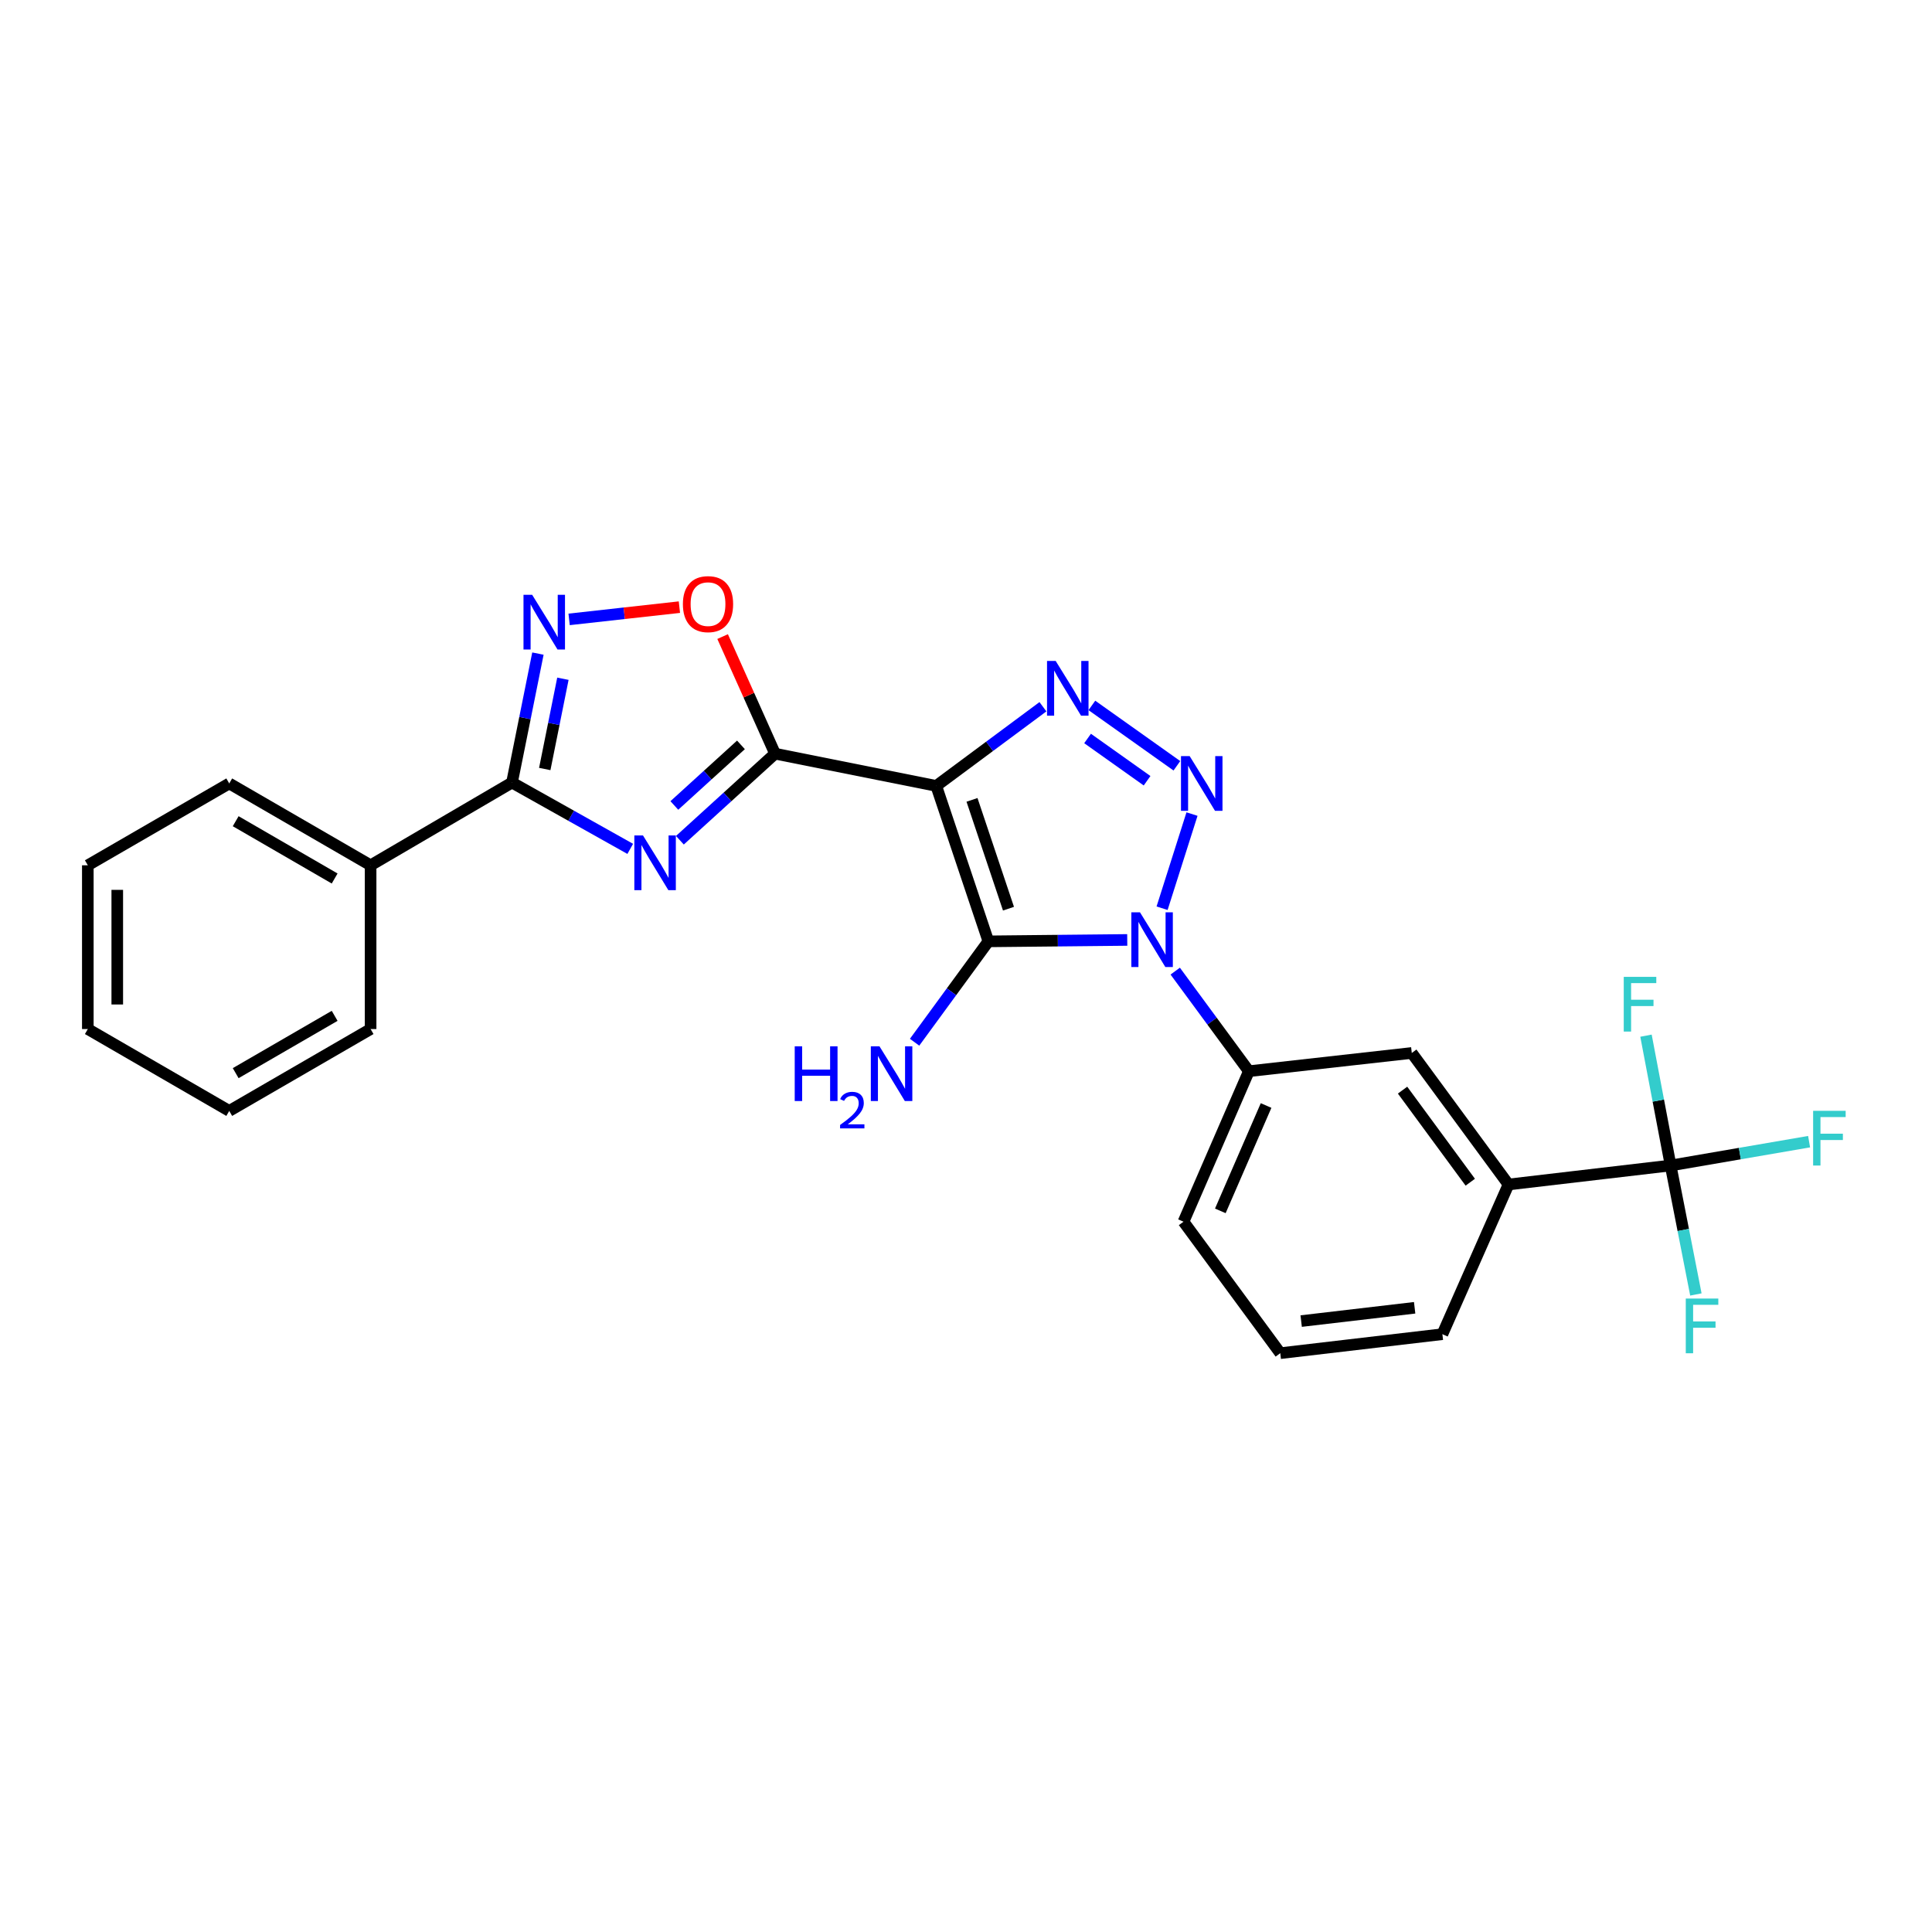 <?xml version='1.0' encoding='iso-8859-1'?>
<svg version='1.1' baseProfile='full'
              xmlns='http://www.w3.org/2000/svg'
                      xmlns:rdkit='http://www.rdkit.org/xml'
                      xmlns:xlink='http://www.w3.org/1999/xlink'
                  xml:space='preserve'
width='1000px' height='1000px' viewBox='0 0 1000 1000'>
<!-- END OF HEADER -->
<rect style='opacity:1.0;fill:#FFFFFF;stroke:none' width='1000' height='1000' x='0' y='0'> </rect>
<path class='bond-1' d='M 484.605,406.787 L 511.585,487.244' style='fill:none;fill-rule:evenodd;stroke:#000000;stroke-width:6px;stroke-linecap:butt;stroke-linejoin:miter;stroke-opacity:1' />
<path class='bond-1' d='M 503.104,414.01 L 521.99,470.329' style='fill:none;fill-rule:evenodd;stroke:#000000;stroke-width:6px;stroke-linecap:butt;stroke-linejoin:miter;stroke-opacity:1' />
<path class='bond-3' d='M 484.605,406.787 L 401.16,390.097' style='fill:none;fill-rule:evenodd;stroke:#000000;stroke-width:6px;stroke-linecap:butt;stroke-linejoin:miter;stroke-opacity:1' />
<path class='bond-4' d='M 484.605,406.787 L 512.214,386.299' style='fill:none;fill-rule:evenodd;stroke:#000000;stroke-width:6px;stroke-linecap:butt;stroke-linejoin:miter;stroke-opacity:1' />
<path class='bond-4' d='M 512.214,386.299 L 539.822,365.81' style='fill:none;fill-rule:evenodd;stroke:#0000FF;stroke-width:6px;stroke-linecap:butt;stroke-linejoin:miter;stroke-opacity:1' />
<path class='bond-0' d='M 583.459,486.511 L 547.522,486.877' style='fill:none;fill-rule:evenodd;stroke:#0000FF;stroke-width:6px;stroke-linecap:butt;stroke-linejoin:miter;stroke-opacity:1' />
<path class='bond-0' d='M 547.522,486.877 L 511.585,487.244' style='fill:none;fill-rule:evenodd;stroke:#000000;stroke-width:6px;stroke-linecap:butt;stroke-linejoin:miter;stroke-opacity:1' />
<path class='bond-10' d='M 608.293,502.653 L 627.354,528.554' style='fill:none;fill-rule:evenodd;stroke:#0000FF;stroke-width:6px;stroke-linecap:butt;stroke-linejoin:miter;stroke-opacity:1' />
<path class='bond-10' d='M 627.354,528.554 L 646.415,554.455' style='fill:none;fill-rule:evenodd;stroke:#000000;stroke-width:6px;stroke-linecap:butt;stroke-linejoin:miter;stroke-opacity:1' />
<path class='bond-26' d='M 601.492,470.098 L 616.98,421.363' style='fill:none;fill-rule:evenodd;stroke:#0000FF;stroke-width:6px;stroke-linecap:butt;stroke-linejoin:miter;stroke-opacity:1' />
<path class='bond-13' d='M 511.585,487.244 L 492.488,513.348' style='fill:none;fill-rule:evenodd;stroke:#000000;stroke-width:6px;stroke-linecap:butt;stroke-linejoin:miter;stroke-opacity:1' />
<path class='bond-13' d='M 492.488,513.348 L 473.39,539.453' style='fill:none;fill-rule:evenodd;stroke:#0000FF;stroke-width:6px;stroke-linecap:butt;stroke-linejoin:miter;stroke-opacity:1' />
<path class='bond-2' d='M 609.152,396.371 L 565.153,365.123' style='fill:none;fill-rule:evenodd;stroke:#0000FF;stroke-width:6px;stroke-linecap:butt;stroke-linejoin:miter;stroke-opacity:1' />
<path class='bond-2' d='M 593.727,404.112 L 562.927,382.238' style='fill:none;fill-rule:evenodd;stroke:#0000FF;stroke-width:6px;stroke-linecap:butt;stroke-linejoin:miter;stroke-opacity:1' />
<path class='bond-5' d='M 401.16,390.097 L 376.535,412.502' style='fill:none;fill-rule:evenodd;stroke:#000000;stroke-width:6px;stroke-linecap:butt;stroke-linejoin:miter;stroke-opacity:1' />
<path class='bond-5' d='M 376.535,412.502 L 351.91,434.907' style='fill:none;fill-rule:evenodd;stroke:#0000FF;stroke-width:6px;stroke-linecap:butt;stroke-linejoin:miter;stroke-opacity:1' />
<path class='bond-5' d='M 383.515,385.544 L 366.277,401.227' style='fill:none;fill-rule:evenodd;stroke:#000000;stroke-width:6px;stroke-linecap:butt;stroke-linejoin:miter;stroke-opacity:1' />
<path class='bond-5' d='M 366.277,401.227 L 349.04,416.911' style='fill:none;fill-rule:evenodd;stroke:#0000FF;stroke-width:6px;stroke-linecap:butt;stroke-linejoin:miter;stroke-opacity:1' />
<path class='bond-8' d='M 401.16,390.097 L 387.593,359.796' style='fill:none;fill-rule:evenodd;stroke:#000000;stroke-width:6px;stroke-linecap:butt;stroke-linejoin:miter;stroke-opacity:1' />
<path class='bond-8' d='M 387.593,359.796 L 374.025,329.495' style='fill:none;fill-rule:evenodd;stroke:#FF0000;stroke-width:6px;stroke-linecap:butt;stroke-linejoin:miter;stroke-opacity:1' />
<path class='bond-6' d='M 326.209,439.374 L 295.609,422.213' style='fill:none;fill-rule:evenodd;stroke:#0000FF;stroke-width:6px;stroke-linecap:butt;stroke-linejoin:miter;stroke-opacity:1' />
<path class='bond-6' d='M 295.609,422.213 L 265.009,405.051' style='fill:none;fill-rule:evenodd;stroke:#000000;stroke-width:6px;stroke-linecap:butt;stroke-linejoin:miter;stroke-opacity:1' />
<path class='bond-14' d='M 265.009,405.051 L 191.827,447.875' style='fill:none;fill-rule:evenodd;stroke:#000000;stroke-width:6px;stroke-linecap:butt;stroke-linejoin:miter;stroke-opacity:1' />
<path class='bond-27' d='M 265.009,405.051 L 271.718,371.675' style='fill:none;fill-rule:evenodd;stroke:#000000;stroke-width:6px;stroke-linecap:butt;stroke-linejoin:miter;stroke-opacity:1' />
<path class='bond-27' d='M 271.718,371.675 L 278.428,338.298' style='fill:none;fill-rule:evenodd;stroke:#0000FF;stroke-width:6px;stroke-linecap:butt;stroke-linejoin:miter;stroke-opacity:1' />
<path class='bond-27' d='M 281.965,398.042 L 286.662,374.679' style='fill:none;fill-rule:evenodd;stroke:#000000;stroke-width:6px;stroke-linecap:butt;stroke-linejoin:miter;stroke-opacity:1' />
<path class='bond-27' d='M 286.662,374.679 L 291.359,351.315' style='fill:none;fill-rule:evenodd;stroke:#0000FF;stroke-width:6px;stroke-linecap:butt;stroke-linejoin:miter;stroke-opacity:1' />
<path class='bond-7' d='M 294.572,320.592 L 323.115,317.424' style='fill:none;fill-rule:evenodd;stroke:#0000FF;stroke-width:6px;stroke-linecap:butt;stroke-linejoin:miter;stroke-opacity:1' />
<path class='bond-7' d='M 323.115,317.424 L 351.658,314.256' style='fill:none;fill-rule:evenodd;stroke:#FF0000;stroke-width:6px;stroke-linecap:butt;stroke-linejoin:miter;stroke-opacity:1' />
<path class='bond-9' d='M 864.716,603.257 L 780.797,613.089' style='fill:none;fill-rule:evenodd;stroke:#000000;stroke-width:6px;stroke-linecap:butt;stroke-linejoin:miter;stroke-opacity:1' />
<path class='bond-15' d='M 864.716,603.257 L 900.552,597.09' style='fill:none;fill-rule:evenodd;stroke:#000000;stroke-width:6px;stroke-linecap:butt;stroke-linejoin:miter;stroke-opacity:1' />
<path class='bond-15' d='M 900.552,597.09 L 936.387,590.923' style='fill:none;fill-rule:evenodd;stroke:#33CCCC;stroke-width:6px;stroke-linecap:butt;stroke-linejoin:miter;stroke-opacity:1' />
<path class='bond-16' d='M 864.716,603.257 L 871.252,636.635' style='fill:none;fill-rule:evenodd;stroke:#000000;stroke-width:6px;stroke-linecap:butt;stroke-linejoin:miter;stroke-opacity:1' />
<path class='bond-16' d='M 871.252,636.635 L 877.788,670.013' style='fill:none;fill-rule:evenodd;stroke:#33CCCC;stroke-width:6px;stroke-linecap:butt;stroke-linejoin:miter;stroke-opacity:1' />
<path class='bond-17' d='M 864.716,603.257 L 858.34,569.66' style='fill:none;fill-rule:evenodd;stroke:#000000;stroke-width:6px;stroke-linecap:butt;stroke-linejoin:miter;stroke-opacity:1' />
<path class='bond-17' d='M 858.34,569.66 L 851.963,536.062' style='fill:none;fill-rule:evenodd;stroke:#33CCCC;stroke-width:6px;stroke-linecap:butt;stroke-linejoin:miter;stroke-opacity:1' />
<path class='bond-12' d='M 646.415,554.455 L 730.733,545.013' style='fill:none;fill-rule:evenodd;stroke:#000000;stroke-width:6px;stroke-linecap:butt;stroke-linejoin:miter;stroke-opacity:1' />
<path class='bond-18' d='M 646.415,554.455 L 612.585,632.354' style='fill:none;fill-rule:evenodd;stroke:#000000;stroke-width:6px;stroke-linecap:butt;stroke-linejoin:miter;stroke-opacity:1' />
<path class='bond-18' d='M 655.322,572.212 L 631.641,626.741' style='fill:none;fill-rule:evenodd;stroke:#000000;stroke-width:6px;stroke-linecap:butt;stroke-linejoin:miter;stroke-opacity:1' />
<path class='bond-11' d='M 780.797,613.089 L 730.733,545.013' style='fill:none;fill-rule:evenodd;stroke:#000000;stroke-width:6px;stroke-linecap:butt;stroke-linejoin:miter;stroke-opacity:1' />
<path class='bond-11' d='M 761.008,611.908 L 725.963,564.255' style='fill:none;fill-rule:evenodd;stroke:#000000;stroke-width:6px;stroke-linecap:butt;stroke-linejoin:miter;stroke-opacity:1' />
<path class='bond-28' d='M 780.797,613.089 L 746.577,690.573' style='fill:none;fill-rule:evenodd;stroke:#000000;stroke-width:6px;stroke-linecap:butt;stroke-linejoin:miter;stroke-opacity:1' />
<path class='bond-21' d='M 191.827,447.875 L 118.653,405.509' style='fill:none;fill-rule:evenodd;stroke:#000000;stroke-width:6px;stroke-linecap:butt;stroke-linejoin:miter;stroke-opacity:1' />
<path class='bond-21' d='M 173.213,454.711 L 121.992,425.055' style='fill:none;fill-rule:evenodd;stroke:#000000;stroke-width:6px;stroke-linecap:butt;stroke-linejoin:miter;stroke-opacity:1' />
<path class='bond-22' d='M 191.827,447.875 L 191.827,532.633' style='fill:none;fill-rule:evenodd;stroke:#000000;stroke-width:6px;stroke-linecap:butt;stroke-linejoin:miter;stroke-opacity:1' />
<path class='bond-20' d='M 612.585,632.354 L 662.674,700.404' style='fill:none;fill-rule:evenodd;stroke:#000000;stroke-width:6px;stroke-linecap:butt;stroke-linejoin:miter;stroke-opacity:1' />
<path class='bond-19' d='M 746.577,690.573 L 662.674,700.404' style='fill:none;fill-rule:evenodd;stroke:#000000;stroke-width:6px;stroke-linecap:butt;stroke-linejoin:miter;stroke-opacity:1' />
<path class='bond-19' d='M 732.217,676.908 L 673.486,683.791' style='fill:none;fill-rule:evenodd;stroke:#000000;stroke-width:6px;stroke-linecap:butt;stroke-linejoin:miter;stroke-opacity:1' />
<path class='bond-24' d='M 118.653,405.509 L 45.455,447.875' style='fill:none;fill-rule:evenodd;stroke:#000000;stroke-width:6px;stroke-linecap:butt;stroke-linejoin:miter;stroke-opacity:1' />
<path class='bond-23' d='M 191.827,532.633 L 118.653,575.008' style='fill:none;fill-rule:evenodd;stroke:#000000;stroke-width:6px;stroke-linecap:butt;stroke-linejoin:miter;stroke-opacity:1' />
<path class='bond-23' d='M 173.212,525.799 L 121.991,555.461' style='fill:none;fill-rule:evenodd;stroke:#000000;stroke-width:6px;stroke-linecap:butt;stroke-linejoin:miter;stroke-opacity:1' />
<path class='bond-25' d='M 118.653,575.008 L 45.455,532.633' style='fill:none;fill-rule:evenodd;stroke:#000000;stroke-width:6px;stroke-linecap:butt;stroke-linejoin:miter;stroke-opacity:1' />
<path class='bond-29' d='M 45.455,447.875 L 45.455,532.633' style='fill:none;fill-rule:evenodd;stroke:#000000;stroke-width:6px;stroke-linecap:butt;stroke-linejoin:miter;stroke-opacity:1' />
<path class='bond-29' d='M 60.697,460.589 L 60.697,519.919' style='fill:none;fill-rule:evenodd;stroke:#000000;stroke-width:6px;stroke-linecap:butt;stroke-linejoin:miter;stroke-opacity:1' />
<path  class='atom-1' d='M 590.058 472.22
L 599.338 487.22
Q 600.258 488.7, 601.738 491.38
Q 603.218 494.06, 603.298 494.22
L 603.298 472.22
L 607.058 472.22
L 607.058 500.54
L 603.178 500.54
L 593.218 484.14
Q 592.058 482.22, 590.818 480.02
Q 589.618 477.82, 589.258 477.14
L 589.258 500.54
L 585.578 500.54
L 585.578 472.22
L 590.058 472.22
' fill='#0000FF'/>
<path  class='atom-3' d='M 615.758 391.349
L 625.038 406.349
Q 625.958 407.829, 627.438 410.509
Q 628.918 413.189, 628.998 413.349
L 628.998 391.349
L 632.758 391.349
L 632.758 419.669
L 628.878 419.669
L 618.918 403.269
Q 617.758 401.349, 616.518 399.149
Q 615.318 396.949, 614.958 396.269
L 614.958 419.669
L 611.278 419.669
L 611.278 391.349
L 615.758 391.349
' fill='#0000FF'/>
<path  class='atom-5' d='M 546.421 342.106
L 555.701 357.106
Q 556.621 358.586, 558.101 361.266
Q 559.581 363.946, 559.661 364.106
L 559.661 342.106
L 563.421 342.106
L 563.421 370.426
L 559.541 370.426
L 549.581 354.026
Q 548.421 352.106, 547.181 349.906
Q 545.981 347.706, 545.621 347.026
L 545.621 370.426
L 541.941 370.426
L 541.941 342.106
L 546.421 342.106
' fill='#0000FF'/>
<path  class='atom-6' d='M 332.811 432.428
L 342.091 447.428
Q 343.011 448.908, 344.491 451.588
Q 345.971 454.268, 346.051 454.428
L 346.051 432.428
L 349.811 432.428
L 349.811 460.748
L 345.931 460.748
L 335.971 444.348
Q 334.811 442.428, 333.571 440.228
Q 332.371 438.028, 332.011 437.348
L 332.011 460.748
L 328.331 460.748
L 328.331 432.428
L 332.811 432.428
' fill='#0000FF'/>
<path  class='atom-8' d='M 275.44 307.861
L 284.72 322.861
Q 285.64 324.341, 287.12 327.021
Q 288.6 329.701, 288.68 329.861
L 288.68 307.861
L 292.44 307.861
L 292.44 336.181
L 288.56 336.181
L 278.6 319.781
Q 277.44 317.861, 276.2 315.661
Q 275 313.461, 274.64 312.781
L 274.64 336.181
L 270.96 336.181
L 270.96 307.861
L 275.44 307.861
' fill='#0000FF'/>
<path  class='atom-9' d='M 353.466 312.693
Q 353.466 305.893, 356.826 302.093
Q 360.186 298.293, 366.466 298.293
Q 372.746 298.293, 376.106 302.093
Q 379.466 305.893, 379.466 312.693
Q 379.466 319.573, 376.066 323.493
Q 372.666 327.373, 366.466 327.373
Q 360.226 327.373, 356.826 323.493
Q 353.466 319.613, 353.466 312.693
M 366.466 324.173
Q 370.786 324.173, 373.106 321.293
Q 375.466 318.373, 375.466 312.693
Q 375.466 307.133, 373.106 304.333
Q 370.786 301.493, 366.466 301.493
Q 362.146 301.493, 359.786 304.293
Q 357.466 307.093, 357.466 312.693
Q 357.466 318.413, 359.786 321.293
Q 362.146 324.173, 366.466 324.173
' fill='#FF0000'/>
<path  class='atom-14' d='M 411.346 541.574
L 415.186 541.574
L 415.186 553.614
L 429.666 553.614
L 429.666 541.574
L 433.506 541.574
L 433.506 569.894
L 429.666 569.894
L 429.666 556.814
L 415.186 556.814
L 415.186 569.894
L 411.346 569.894
L 411.346 541.574
' fill='#0000FF'/>
<path  class='atom-14' d='M 434.879 568.901
Q 435.565 567.132, 437.202 566.155
Q 438.839 565.152, 441.109 565.152
Q 443.934 565.152, 445.518 566.683
Q 447.102 568.214, 447.102 570.933
Q 447.102 573.705, 445.043 576.293
Q 443.01 578.88, 438.786 581.942
L 447.419 581.942
L 447.419 584.054
L 434.826 584.054
L 434.826 582.285
Q 438.311 579.804, 440.37 577.956
Q 442.456 576.108, 443.459 574.445
Q 444.462 572.781, 444.462 571.065
Q 444.462 569.27, 443.564 568.267
Q 442.667 567.264, 441.109 567.264
Q 439.604 567.264, 438.601 567.871
Q 437.598 568.478, 436.885 569.825
L 434.879 568.901
' fill='#0000FF'/>
<path  class='atom-14' d='M 455.219 541.574
L 464.499 556.574
Q 465.419 558.054, 466.899 560.734
Q 468.379 563.414, 468.459 563.574
L 468.459 541.574
L 472.219 541.574
L 472.219 569.894
L 468.339 569.894
L 458.379 553.494
Q 457.219 551.574, 455.979 549.374
Q 454.779 547.174, 454.419 546.494
L 454.419 569.894
L 450.739 569.894
L 450.739 541.574
L 455.219 541.574
' fill='#0000FF'/>
<path  class='atom-16' d='M 938.471 574.956
L 955.311 574.956
L 955.311 578.196
L 942.271 578.196
L 942.271 586.796
L 953.871 586.796
L 953.871 590.076
L 942.271 590.076
L 942.271 603.276
L 938.471 603.276
L 938.471 574.956
' fill='#33CCCC'/>
<path  class='atom-17' d='M 872.555 672.128
L 889.395 672.128
L 889.395 675.368
L 876.355 675.368
L 876.355 683.968
L 887.955 683.968
L 887.955 687.248
L 876.355 687.248
L 876.355 700.448
L 872.555 700.448
L 872.555 672.128
' fill='#33CCCC'/>
<path  class='atom-18' d='M 840.452 505.618
L 857.292 505.618
L 857.292 508.858
L 844.252 508.858
L 844.252 517.458
L 855.852 517.458
L 855.852 520.738
L 844.252 520.738
L 844.252 533.938
L 840.452 533.938
L 840.452 505.618
' fill='#33CCCC'/>
</svg>
